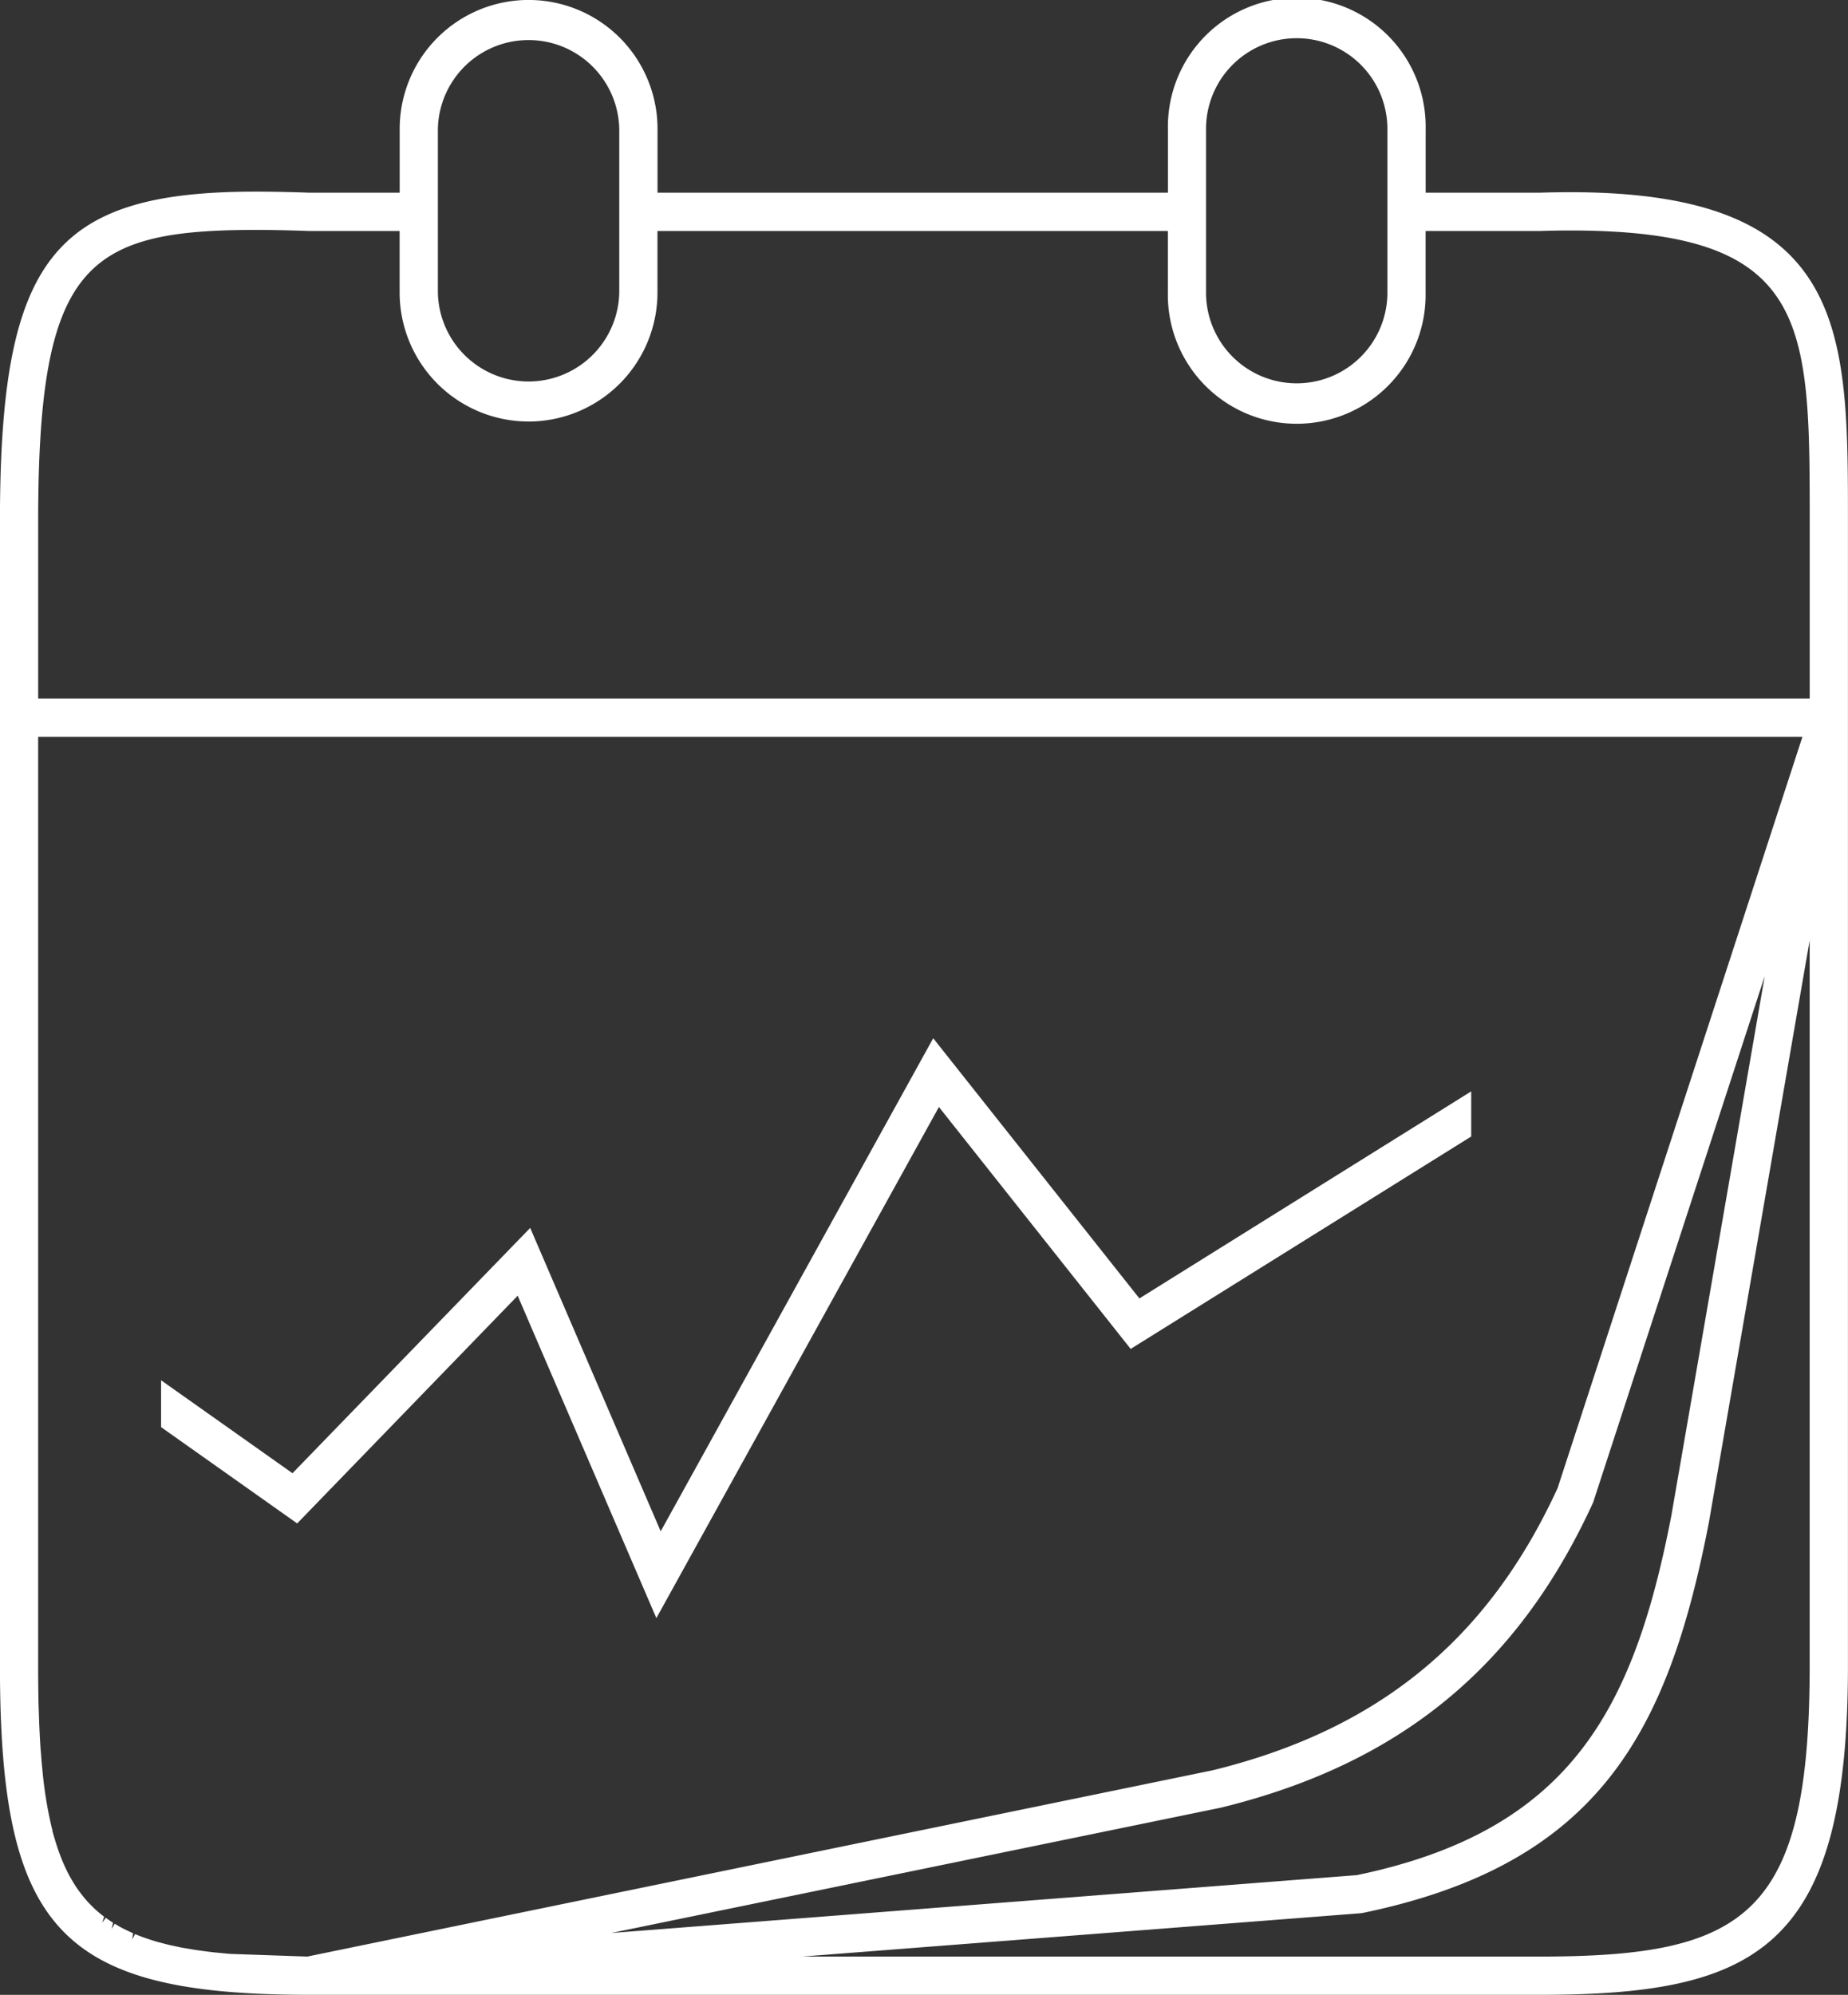 <svg xmlns="http://www.w3.org/2000/svg" width="96.797" height="104.455" viewBox="0 0 96.797 104.455">
    <rect x="0" y="0" width="96.797" height="104.455" fill="#333333" stroke="none"/>
    <defs>
        <style>
            .cls-1{fill:#fff}
        </style>
    </defs>
    <g id="storia" transform="translate(-2712.811 -159.249)">
        <path id="Tracciato_259" d="M2795.055 169.313c-.529 0-1.078.009-1.616.027h-5.953V166a6.751 6.751 0 1 0-13.5 0v3.338h-26.734V166a6.753 6.753 0 1 0-13.506 0v3.339h-4.729c-1.063-.037-1.984-.056-2.809-.056-10.641 0-13.4 3.555-13.4 17.293v59.89c0 13.853 3.173 17.237 16.238 17.237h64.39c11.4 0 16.169-2.4 16.169-17.237v-59.89c.003-10.022.003-17.263-14.55-17.263zm-18.282 84.587c9.349-2.29 15.537-7.357 19.486-15.981l8.987-27.558-4.891 28.252c-1.97 10.158-5.3 16.5-16.476 18.823l-39.057 3.031zm7.325 5.53l.1-.016c12.338-2.554 15.986-9.426 18.122-20.44l5.28-30.486v37.979c0 13.132-3.363 15.233-14.166 15.233h-38.6zm-64.365 1.374l.051-.324c-.157-.068-.3-.141-.44-.208l-.105-.051c-.144-.076-.282-.157-.418-.241l-.168.272.08-.322c-.134-.083-.258-.172-.381-.262l-.188.259.1-.315c-.132-.1-.257-.2-.366-.3l-.063-.054c-.124-.11-.24-.229-.392-.387-.119-.128-.231-.261-.359-.424-.107-.136-.208-.28-.329-.46-.089-.14-.175-.284-.279-.464l-.021-.042c-.091-.167-.177-.343-.269-.546-.075-.165-.146-.337-.222-.534l-.02-.058c-.073-.192-.142-.392-.217-.64-.068-.217-.131-.441-.179-.6l.015-.025-.026-.059a21.627 21.627 0 0 1-.511-3.156l-.011-.1c-.022-.222-.04-.453-.057-.689l-.023-.255c-.04-.606-.07-1.248-.09-1.919l-.006-.143c-.022-.725-.03-1.49-.03-2.295v-48.631h92.412l-12.824 39.34c-3.661 7.957-9.407 12.653-18.068 14.775l-47.421 9.754-4.017-.139c-.159-.013-.311-.027-.463-.043l-.412-.039c-.2-.023-.387-.048-.574-.072l-.254-.035c-.191-.027-.371-.058-.557-.091l-.218-.035c-.151-.027-.294-.059-.44-.091l-.287-.061c-.174-.042-.338-.086-.515-.133l-.165-.044c-.171-.05-.337-.105-.5-.161l-.137-.046c-.163-.057-.323-.121-.483-.188l-.154.283zm-5.211-12.033zm30.725-74.2a4.751 4.751 0 0 1-9.5 0V166a4.751 4.751 0 0 1 9.5 0zm40.235 0a4.749 4.749 0 0 1-9.5 0V166a4.749 4.749 0 1 1 9.5 0zm-44.986 6.751a6.76 6.76 0 0 0 6.753-6.751v-3.226h26.734v3.226a6.751 6.751 0 1 0 13.5 0v-3.226h5.987q.82-.027 1.582-.027c12.55 0 12.55 4.782 12.55 15.26v9.251h-92.792v-9.251c0-13.387 2.429-15.29 11.394-15.29.8 0 1.7.018 2.774.056h4.765v3.226a6.76 6.76 0 0 0 6.757 6.751z" class="cls-1"/>
        <path id="Tracciato_260" d="M2740.719 232.2l7.264 16.882 14.8-26.764 10.043 12.668 17.838-11.123V221.5l-17.38 10.842-10.8-13.624-14.274 25.818-6.836-15.886-12.451 12.845-6.883-4.868v2.454l7.129 5.043z" class="cls-1" transform="translate(-.792 -5.104)"/>
    </g>
</svg>
